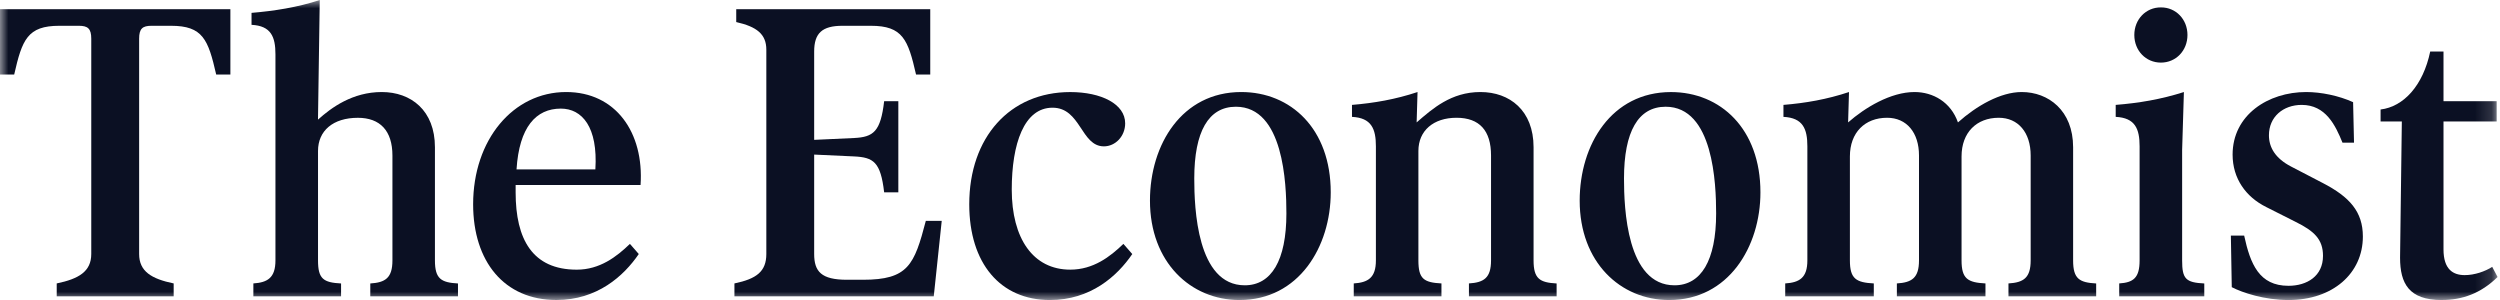 <?xml version="1.0" encoding="utf-8"?>
<svg xmlns="http://www.w3.org/2000/svg" width="150" height="18" viewBox="0 0 150 18" fill="none">
<g clip-path="url(#clip0_2893_457)">
<mask id="mask0_2893_457" style="mask-type:luminance" maskUnits="userSpaceOnUse" x="0" y="0" width="150" height="18">
<path d="M149.852 0H0V18H149.852V0Z" fill="white"/>
</mask>
<g mask="url(#mask0_2893_457)">
<path d="M120.508 17.008V17.78H125.77V17.008C124.761 16.952 124.387 16.732 124.387 15.627V8.835C124.387 6.626 122.899 5.522 121.304 5.522C120.029 5.522 118.592 6.35 117.477 7.345C117.051 6.13 115.988 5.522 114.873 5.522C113.438 5.522 111.895 6.46 110.886 7.345L110.94 5.522C109.611 5.964 108.336 6.184 107.007 6.294V7.012C108.176 7.069 108.442 7.731 108.442 8.779V15.625C108.442 16.674 107.964 16.95 107.113 17.006V17.778H112.428V17.006C111.365 16.95 110.994 16.73 110.994 15.625V9.385C110.994 7.949 111.897 7.066 113.226 7.066C114.395 7.066 115.14 7.951 115.14 9.331V15.625C115.14 16.674 114.715 16.95 113.812 17.006V17.778H119.128V17.006C118.065 16.95 117.693 16.73 117.693 15.625V9.385C117.693 7.949 118.596 7.066 119.925 7.066C121.094 7.066 121.84 7.951 121.84 9.331V15.625C121.84 16.674 121.414 16.95 120.511 17.006L120.508 17.008Z" fill="#0B1023"/>
<path d="M127.153 17.008V17.78H132.257V17.008C131.14 16.952 130.928 16.732 130.928 15.627V9.001L131.034 5.522C129.651 5.964 128.323 6.184 126.942 6.294V7.012C128.111 7.069 128.376 7.731 128.376 8.779V15.625C128.376 16.674 128.005 16.95 127.153 17.006V17.008Z" fill="#0B1023"/>
<path d="M128.059 2.099C128.059 3.037 128.75 3.756 129.654 3.756C130.557 3.756 131.248 3.037 131.248 2.099C131.248 1.161 130.557 0.442 129.654 0.442C128.75 0.442 128.059 1.161 128.059 2.099Z" fill="#0B1023"/>
<path d="M94.781 12.038C94.781 15.737 97.227 18.002 100.15 18.002C103.712 18.002 105.626 14.799 105.626 11.542C105.626 7.733 103.234 5.524 100.256 5.524C96.695 5.524 94.781 8.671 94.781 12.04V12.038ZM102.968 12.81C102.968 15.627 102.065 17.118 100.47 17.118C97.6 17.118 97.44 12.48 97.44 10.711C97.44 7.894 98.292 6.404 99.939 6.404C102.808 6.404 102.968 11.041 102.968 12.81Z" fill="#0B1023"/>
<path d="M146.505 18C147.727 18 148.843 17.614 149.854 16.619L149.534 16.011C149.108 16.287 148.471 16.507 147.885 16.507C147.194 16.507 146.61 16.175 146.61 14.961V7.286H149.8V6.072H146.61V3.091H145.813C145.387 5.133 144.218 6.404 142.835 6.57V7.288H144.11L144.004 15.461C144.004 17.008 144.536 18.002 146.502 18.002L146.505 18Z" fill="#0B1023"/>
<path d="M88.136 17.008V17.78H93.397V17.008C92.388 16.952 92.014 16.732 92.014 15.627V8.835C92.014 6.626 90.58 5.522 88.825 5.522C87.07 5.522 85.955 6.516 84.998 7.345L85.052 5.522C83.723 5.964 82.448 6.184 81.119 6.294V7.012C82.288 7.069 82.554 7.731 82.554 8.779V15.625C82.554 16.674 82.076 16.95 81.225 17.006V17.778H86.487V17.006C85.424 16.95 85.104 16.73 85.104 15.625V9.055C85.104 7.841 86.007 7.066 87.39 7.066C88.773 7.066 89.462 7.839 89.462 9.331V15.625C89.462 16.674 89.037 16.95 88.133 17.006L88.136 17.008Z" fill="#0B1023"/>
<path d="M15.202 17.008V17.78H20.464V17.008C19.401 16.952 19.081 16.732 19.081 15.627V9.057C19.081 7.843 19.984 7.068 21.473 7.068C22.802 7.068 23.546 7.841 23.546 9.333V15.627C23.546 16.676 23.12 16.952 22.217 17.008V17.78H27.479V17.008C26.469 16.952 26.096 16.732 26.096 15.627V8.835C26.096 6.626 24.661 5.522 22.906 5.522C21.151 5.522 19.876 6.46 19.079 7.178L19.185 0C17.856 0.442 16.421 0.662 15.092 0.772V1.49C16.261 1.547 16.527 2.209 16.527 3.257V15.625C16.527 16.674 16.049 16.95 15.198 17.006L15.202 17.008Z" fill="#0B1023"/>
<path d="M0 4.474H0.851C1.329 2.375 1.649 1.547 3.563 1.547H4.732C5.264 1.547 5.476 1.713 5.476 2.319V15.239C5.476 16.287 4.732 16.73 3.403 17.006V17.778H10.42V17.006C9.091 16.73 8.348 16.287 8.348 15.239V2.319C8.348 1.711 8.559 1.547 9.091 1.547H10.26C12.175 1.547 12.492 2.375 12.972 4.474H13.823V0.552H0V4.474Z" fill="#0B1023"/>
<path d="M38.326 15.241L37.795 14.633C36.997 15.405 35.988 16.18 34.605 16.18C31.947 16.18 30.938 14.357 30.938 11.542V11.1H38.434C38.646 7.953 36.945 5.522 33.97 5.522C30.78 5.522 28.388 8.393 28.388 12.258C28.388 15.681 30.248 18 33.384 18C35.83 18 37.425 16.564 38.328 15.239L38.326 15.241ZM33.65 6.516C34.925 6.516 35.882 7.621 35.722 10.162H30.992C31.152 7.621 32.161 6.516 33.65 6.516Z" fill="#0B1023"/>
<path d="M141.772 14.191C141.772 12.7 140.975 11.816 139.38 10.988L137.466 9.993C136.508 9.497 136.136 8.833 136.136 8.117C136.136 7.012 136.988 6.294 138.103 6.294C139.538 6.294 140.123 7.509 140.549 8.559H141.241L141.186 6.13C140.335 5.744 139.272 5.522 138.369 5.522C136.083 5.522 133.956 6.902 133.956 9.277C133.956 10.714 134.754 11.818 135.976 12.424L137.731 13.309C138.848 13.861 139.38 14.357 139.38 15.351C139.38 16.566 138.422 17.148 137.307 17.148C135.553 17.148 135.021 15.85 134.65 14.137H133.852L133.906 17.23C134.544 17.562 135.872 18.002 137.307 18.002C139.965 18.002 141.772 16.402 141.772 14.193V14.191Z" fill="#0B1023"/>
<path d="M79.844 11.54C79.844 7.731 77.452 5.522 74.474 5.522C70.913 5.522 68.998 8.669 68.998 12.038C68.998 15.737 71.444 18.002 74.368 18.002C77.93 18.002 79.844 14.799 79.844 11.542V11.54ZM71.656 10.712C71.656 7.895 72.508 6.404 74.154 6.404C77.024 6.404 77.184 11.042 77.184 12.81C77.184 15.627 76.281 17.118 74.686 17.118C71.816 17.118 71.656 12.48 71.656 10.712Z" fill="#0B1023"/>
<path d="M67.935 15.241L67.404 14.633C66.606 15.405 65.597 16.179 64.214 16.179C61.982 16.179 60.705 14.303 60.705 11.376C60.705 8.615 61.448 6.462 63.151 6.462C64.854 6.462 64.851 8.781 66.234 8.781C66.926 8.781 67.51 8.173 67.51 7.4C67.51 6.24 66.075 5.524 64.214 5.524C60.599 5.524 58.155 8.229 58.155 12.26C58.155 15.793 60.016 18.002 62.993 18.002C65.439 18.002 67.034 16.566 67.938 15.241H67.935Z" fill="#0B1023"/>
<path d="M56.506 13.253H55.549C54.857 15.903 54.486 16.786 51.774 16.786H50.816C49.276 16.786 48.85 16.29 48.85 15.239V9.275L51.242 9.385C52.411 9.441 52.837 9.717 53.049 11.538H53.9V6.072H53.049C52.837 7.895 52.411 8.225 51.242 8.281L48.85 8.391V3.093C48.85 1.989 49.328 1.547 50.551 1.547H52.251C54.166 1.547 54.483 2.375 54.963 4.474H55.815V0.552H44.174V1.324C45.397 1.601 45.98 2.043 45.98 2.981V15.239C45.98 16.287 45.395 16.73 44.066 17.006V17.778H56.026L56.504 13.25L56.506 13.253Z" fill="#0B1023"/>
</g>
</g>
<defs>
<clipPath id="clip0_2893_457">
<rect width="150" height="18" fill="white"/>
</clipPath>
</defs>
</svg>